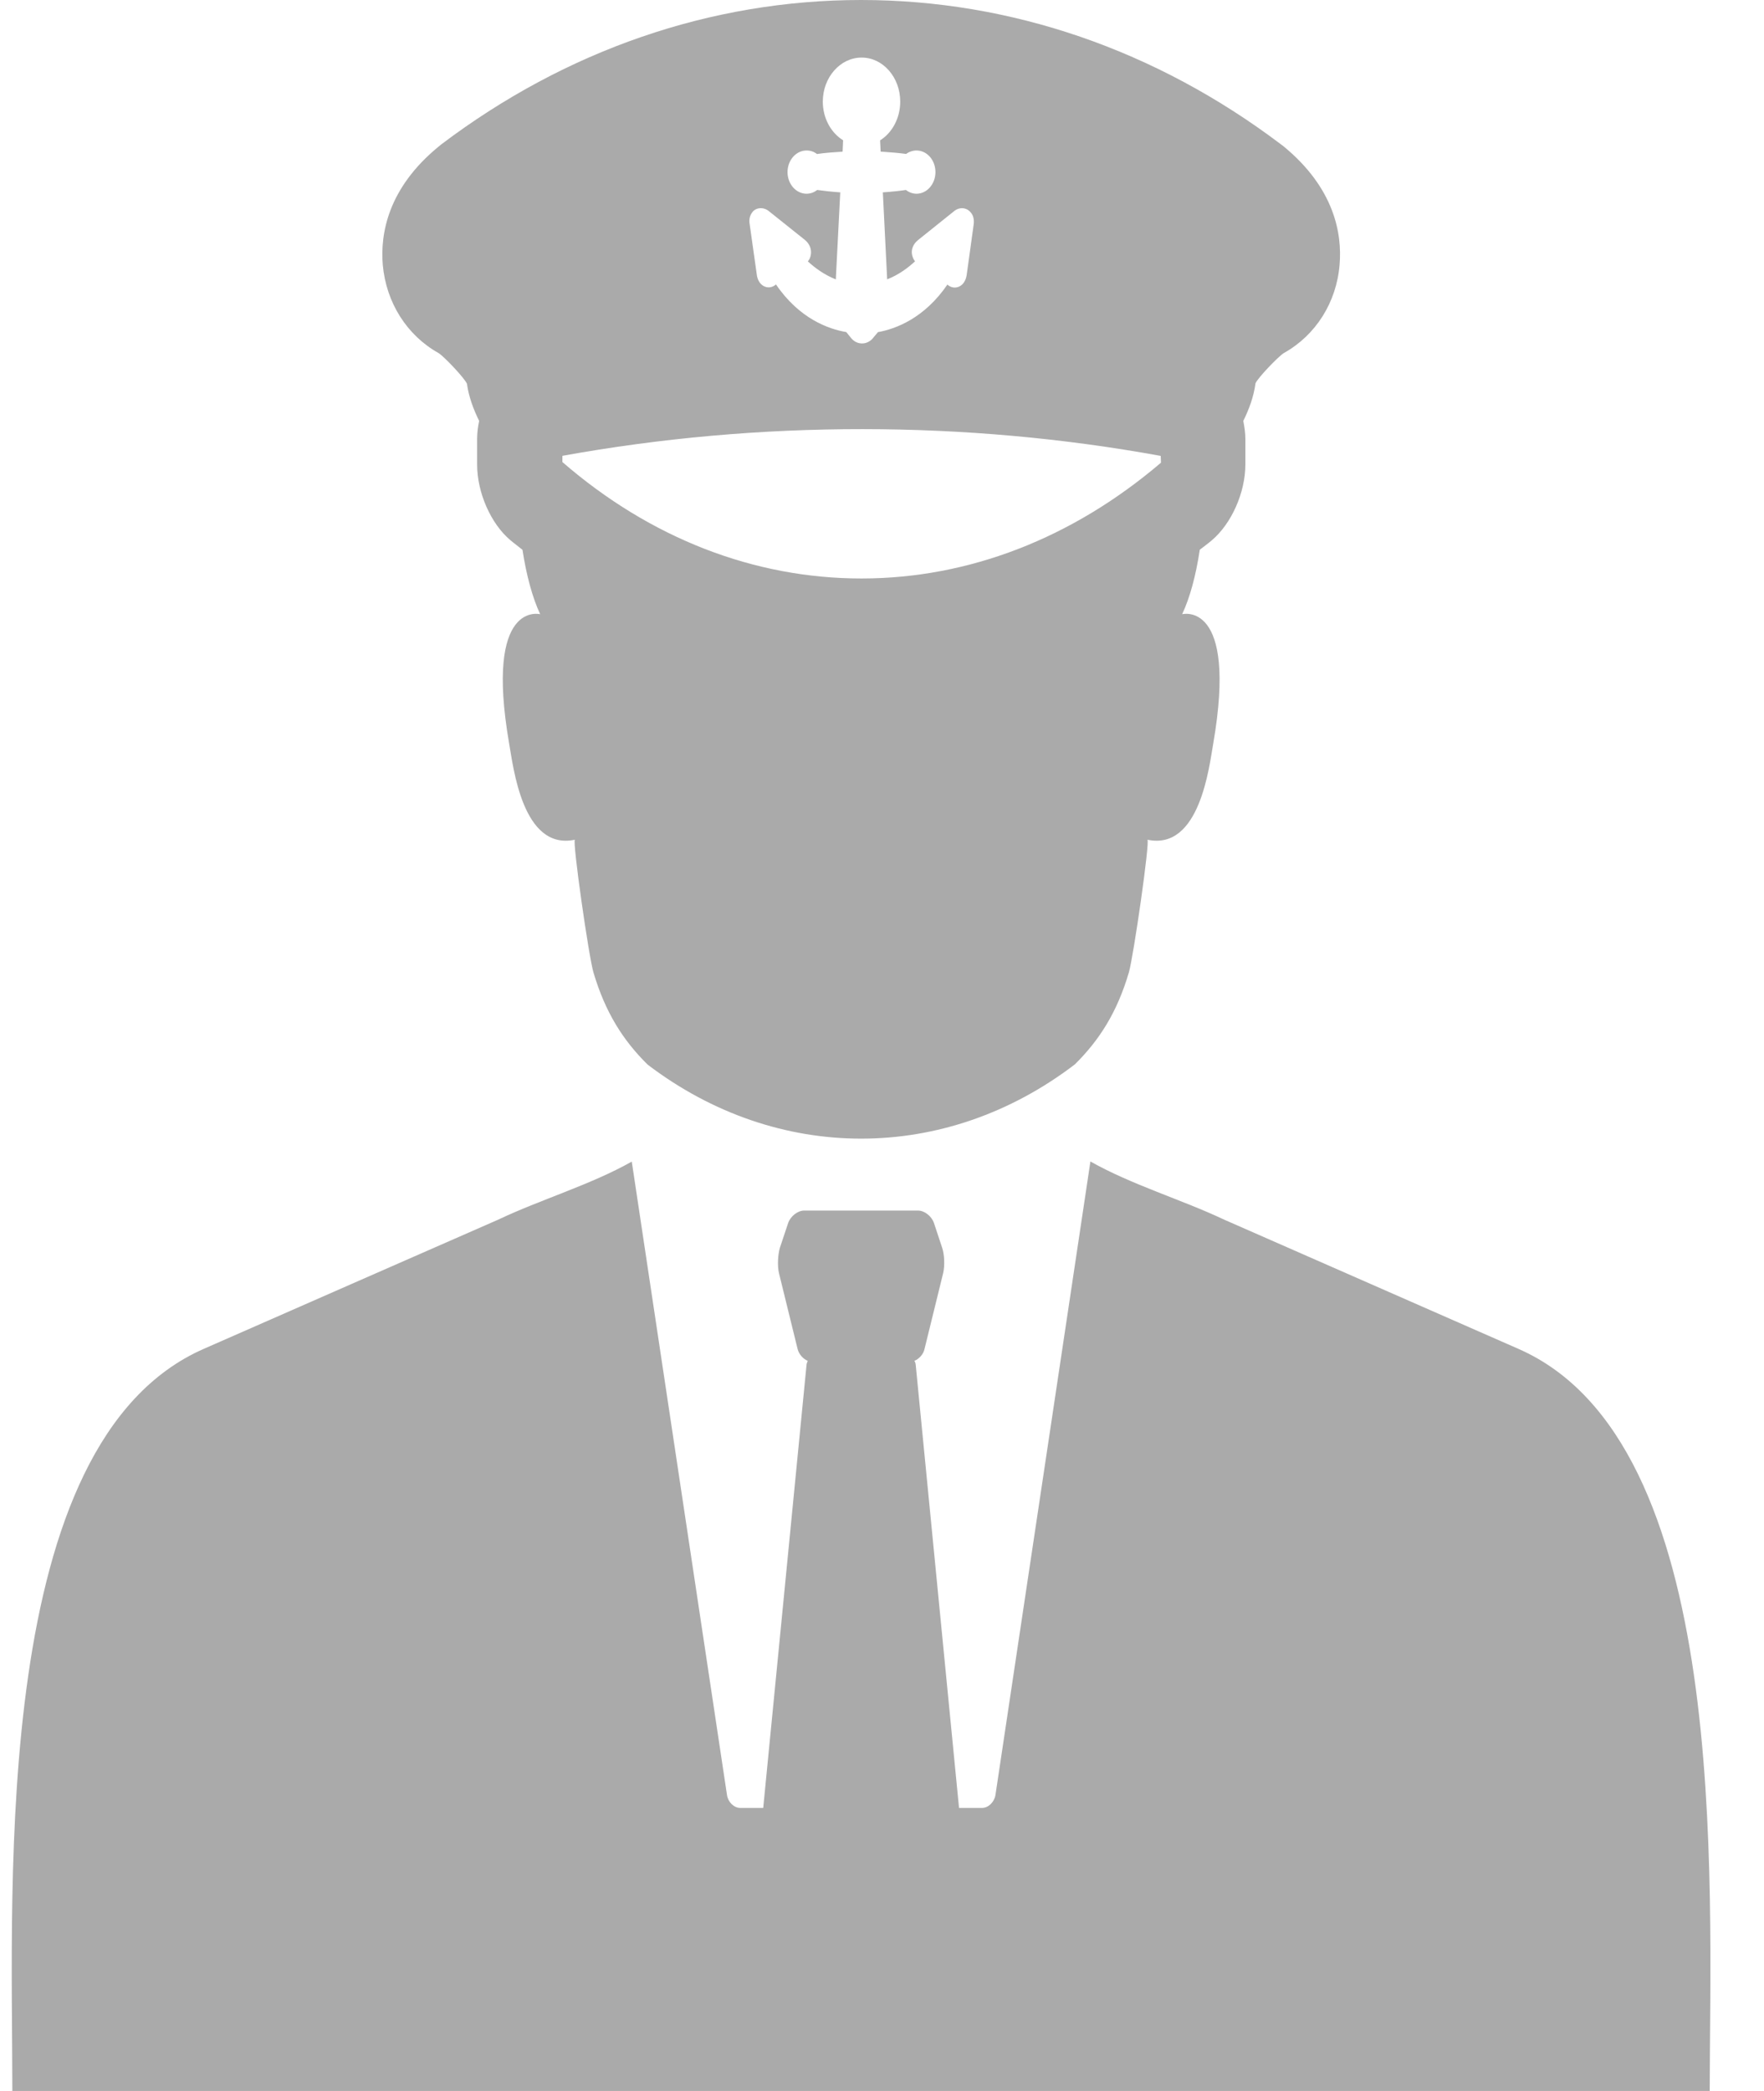 <svg width="27" height="32" viewBox="0 0 27 32" fill="none" xmlns="http://www.w3.org/2000/svg">
<g clip-path="url(#clip0_661_146)">
<path d="M23.237 20.641C23.237 20.641 18.738 18.665 18.732 18.663C18.094 18.361 17.316 18.13 16.69 17.775L15.236 27.474C15.217 27.58 15.128 27.668 15.032 27.668H14.679L14.016 20.887C14.014 20.864 14.007 20.845 13.996 20.826C14.068 20.797 14.134 20.725 14.151 20.644L14.436 19.484C14.462 19.375 14.457 19.199 14.42 19.093L14.295 18.716C14.259 18.611 14.149 18.526 14.05 18.526H12.31C12.211 18.526 12.101 18.611 12.064 18.716L11.938 19.093C11.906 19.198 11.897 19.374 11.923 19.484L12.208 20.644C12.228 20.725 12.291 20.796 12.363 20.826C12.357 20.845 12.347 20.863 12.345 20.887L11.682 27.668H11.331C11.234 27.668 11.145 27.58 11.128 27.474L9.67 17.777C9.044 18.131 8.265 18.361 7.631 18.663C7.623 18.665 3.123 20.641 3.123 20.641C-0.139 22.066 0.189 28.759 0.189 32H26.169C26.173 28.759 26.5 22.066 23.237 20.641ZM6.712 5.403C6.793 5.451 7.114 5.79 7.147 5.873C7.176 6.079 7.248 6.266 7.334 6.442C7.315 6.53 7.304 6.619 7.303 6.71V7.112C7.303 7.537 7.512 8.015 7.812 8.267C7.873 8.319 7.936 8.364 7.997 8.414C8.058 8.811 8.151 9.149 8.268 9.4C8.268 9.4 7.413 9.176 7.793 11.38C7.856 11.726 7.995 13.022 8.8 12.851C8.756 12.86 9.013 14.65 9.084 14.884C9.265 15.495 9.538 15.923 9.912 16.292C11.897 17.804 14.469 17.804 16.452 16.289C16.825 15.92 17.098 15.495 17.278 14.884C17.348 14.65 17.606 12.86 17.562 12.851C18.366 13.022 18.508 11.726 18.57 11.38C18.95 9.176 18.094 9.4 18.094 9.4C18.212 9.15 18.304 8.811 18.364 8.413C18.426 8.365 18.488 8.32 18.548 8.269C18.848 8.015 19.061 7.542 19.062 7.108V6.718C19.062 6.623 19.047 6.53 19.03 6.442C19.118 6.263 19.189 6.074 19.217 5.866C19.251 5.784 19.571 5.449 19.654 5.401C20.138 5.13 20.457 4.629 20.504 4.05C20.544 3.577 20.426 2.88 19.646 2.239L19.625 2.223L19.605 2.208C17.695 0.765 15.474 0 13.18 0C10.885 0 8.664 0.766 6.754 2.21L6.736 2.225L6.716 2.241C5.935 2.88 5.819 3.58 5.859 4.055C5.911 4.632 6.228 5.132 6.712 5.403ZM11.514 3.25C11.564 3.178 11.681 3.16 11.768 3.231L12.324 3.675C12.393 3.734 12.426 3.818 12.41 3.902C12.404 3.941 12.388 3.973 12.365 4C12.467 4.095 12.613 4.204 12.793 4.276L12.861 2.944C12.72 2.934 12.599 2.92 12.508 2.907C12.461 2.944 12.406 2.965 12.345 2.965C12.185 2.965 12.054 2.817 12.054 2.634C12.054 2.451 12.185 2.303 12.345 2.303C12.405 2.303 12.458 2.321 12.505 2.357C12.63 2.338 12.773 2.329 12.897 2.321L12.905 2.147C12.715 2.03 12.594 1.804 12.594 1.555C12.594 1.184 12.861 0.881 13.188 0.881C13.515 0.881 13.779 1.184 13.779 1.555C13.779 1.805 13.658 2.031 13.471 2.148L13.479 2.32C13.629 2.33 13.762 2.341 13.869 2.356C13.917 2.321 13.973 2.303 14.028 2.303C14.189 2.303 14.318 2.451 14.318 2.634C14.318 2.817 14.187 2.965 14.028 2.965C13.97 2.965 13.913 2.944 13.866 2.907C13.783 2.92 13.659 2.934 13.513 2.944L13.579 4.275C13.761 4.204 13.903 4.094 14.006 3.999C13.985 3.974 13.969 3.939 13.961 3.903C13.942 3.82 13.977 3.735 14.049 3.676L14.603 3.232C14.689 3.161 14.803 3.175 14.864 3.259C14.883 3.28 14.918 3.342 14.902 3.443L14.796 4.209C14.775 4.343 14.691 4.401 14.614 4.401C14.588 4.401 14.545 4.395 14.501 4.355C14.147 4.873 13.706 5.035 13.438 5.083L13.37 5.164C13.327 5.222 13.264 5.256 13.195 5.256C13.131 5.256 13.071 5.228 13.026 5.172L12.953 5.082C12.681 5.036 12.235 4.878 11.877 4.353C11.834 4.391 11.791 4.398 11.765 4.398C11.688 4.398 11.602 4.338 11.584 4.206L11.476 3.441C11.456 3.341 11.491 3.279 11.514 3.25ZM8.608 6.976C11.635 6.427 14.795 6.435 17.766 6.977L17.77 7.081C16.412 8.239 14.827 8.853 13.185 8.853C11.546 8.853 9.958 8.241 8.608 7.071V6.976Z" fill="#AAAAAA"/>
</g>
<defs>
<clipPath id="clip0_661_146">
<rect width="26.363" height="32" fill="white"/>
</clipPath>
</defs>
</svg>
